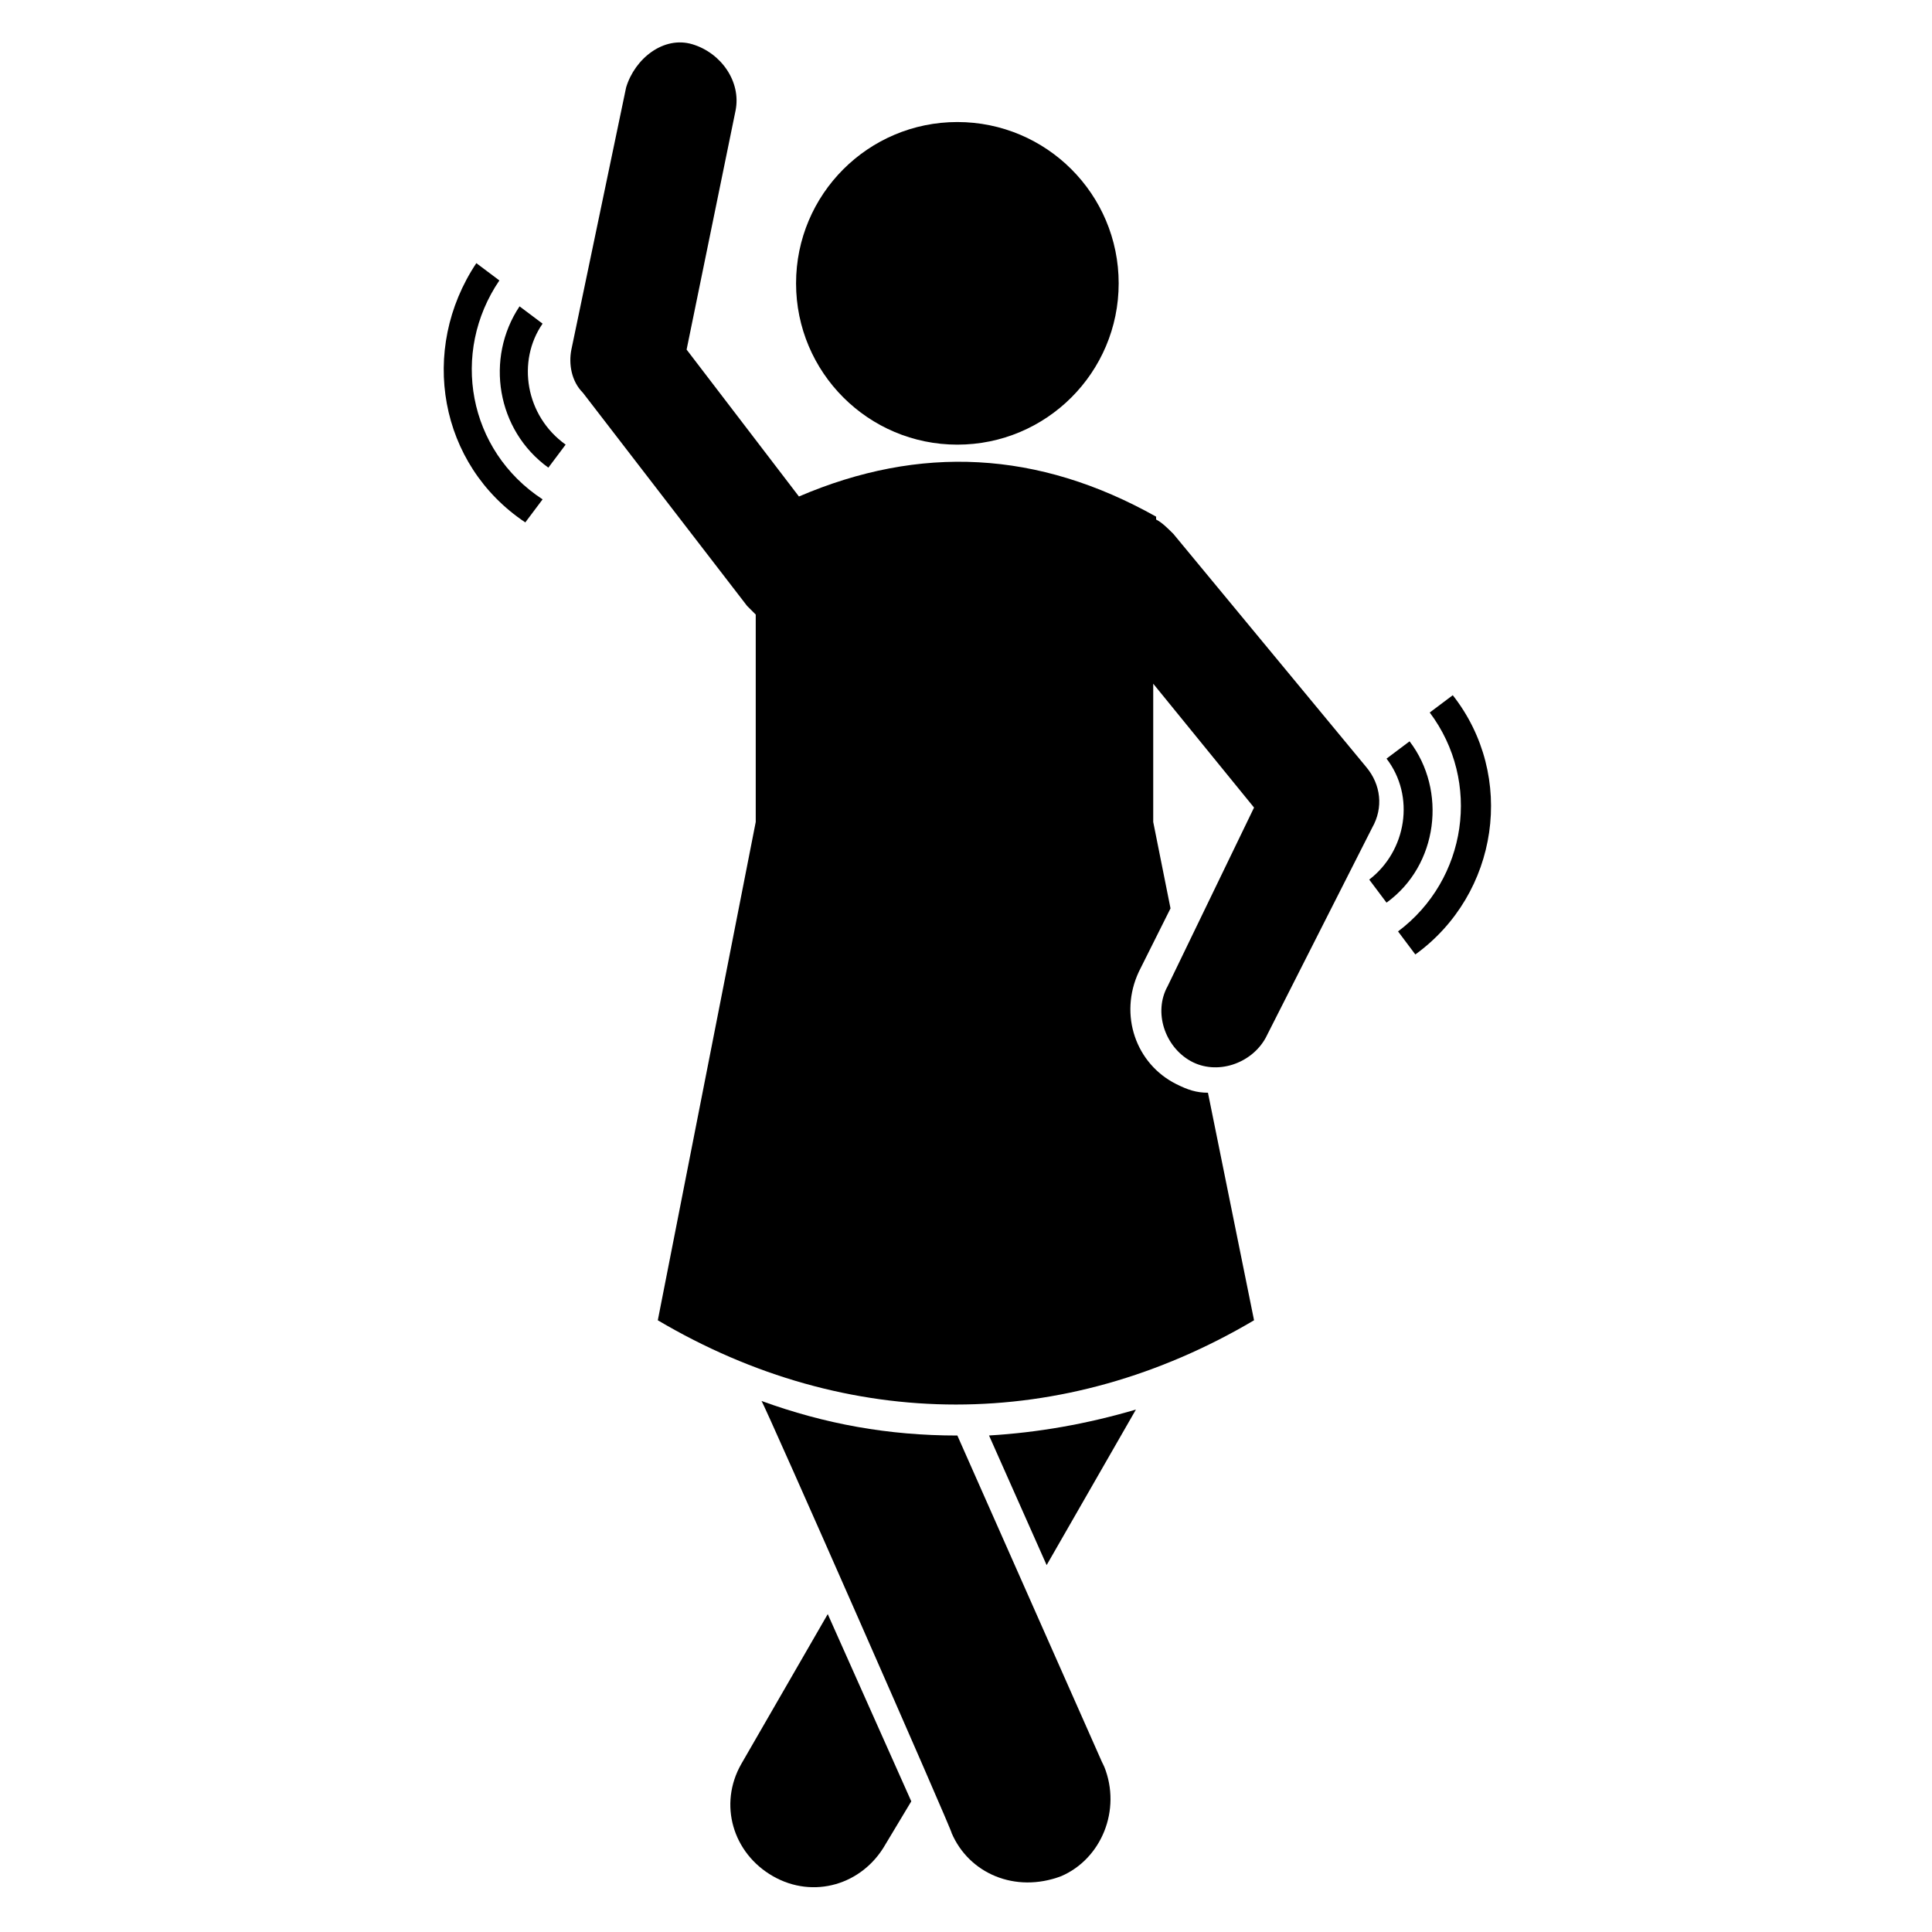 <?xml version="1.0" encoding="UTF-8"?>
<!-- Uploaded to: SVG Repo, www.svgrepo.com, Generator: SVG Repo Mixer Tools -->
<svg fill="#000000" width="800px" height="800px" version="1.1" viewBox="144 144 512 512" xmlns="http://www.w3.org/2000/svg">
 <g>
  <path d="m340.46 611.45c-6.106 10.688-2.289 23.664 8.398 29.77 10.688 6.106 23.664 2.289 29.77-8.398l6.871-11.449-22.137-49.617z"/>
  <path d="m421.37 558.77 23.664-41.223c-12.977 3.816-25.953 6.106-38.93 6.871z"/>
  <path d="m397.71 524.43c-18.32 0-35.113-3.055-51.906-9.16 0.762 0.762 51.145 115.27 50.383 114.5 4.582 10.688 16.793 16.031 29.008 11.449 10.688-4.582 16.031-17.559 11.449-29.008-3.816-8.398 14.504 32.82-38.934-87.785z"/>
  <path d="m506.11 347.33-51.145-61.832c-1.527-1.527-3.055-3.055-4.582-3.816v-0.762c-31.297-17.559-62.594-19.082-94.656-5.344l-29.77-38.93 12.977-63.359c1.527-7.633-3.816-15.266-11.449-17.559-7.633-2.289-15.266 3.816-17.559 11.449l-14.504 69.465c-0.762 3.816 0 8.398 3.055 11.449l43.512 56.488 2.289 2.289v54.961l-25.953 132.06c50.383 29.77 107.63 29.77 158.01 0l-12.215-60.305c-3.055 0-5.344-0.762-8.398-2.289-10.688-5.344-15.266-18.32-9.922-29.77l8.398-16.793-4.582-22.902v-36.641l26.719 32.824-22.898 47.332c-3.816 6.871-0.762 16.031 6.106 19.848 6.871 3.816 16.031 0.762 19.848-6.106l28.242-55.723c3.055-5.348 2.293-11.457-1.523-16.035z"/>
  <path d="m276.34 218.32-6.106-4.582c-15.266 22.902-9.922 53.434 12.977 68.703l4.582-6.106c-19.852-12.977-24.43-38.93-11.453-58.016z"/>
  <path d="m287.79 229.77-6.106-4.582c-9.16 13.742-6.106 32.824 7.633 42.746l4.582-6.106c-10.688-7.633-12.977-22.137-6.109-32.059z"/>
  <path d="m529 328.24-6.106 4.582c13.742 18.32 9.922 44.273-8.398 58.016l4.582 6.106c22.137-16.031 26.715-47.328 9.922-68.703z"/>
  <path d="m517.55 340.46-6.106 4.582c7.633 9.922 5.344 24.426-4.582 32.062l4.582 6.106c13.738-9.926 16.027-29.773 6.106-42.75z"/>
  <path d="m440.46 219.09c0 23.609-19.141 42.746-42.75 42.746-23.605 0-42.746-19.137-42.746-42.746 0-23.609 19.141-42.75 42.746-42.75 23.609 0 42.75 19.141 42.75 42.75"/>
 </g>
</svg>